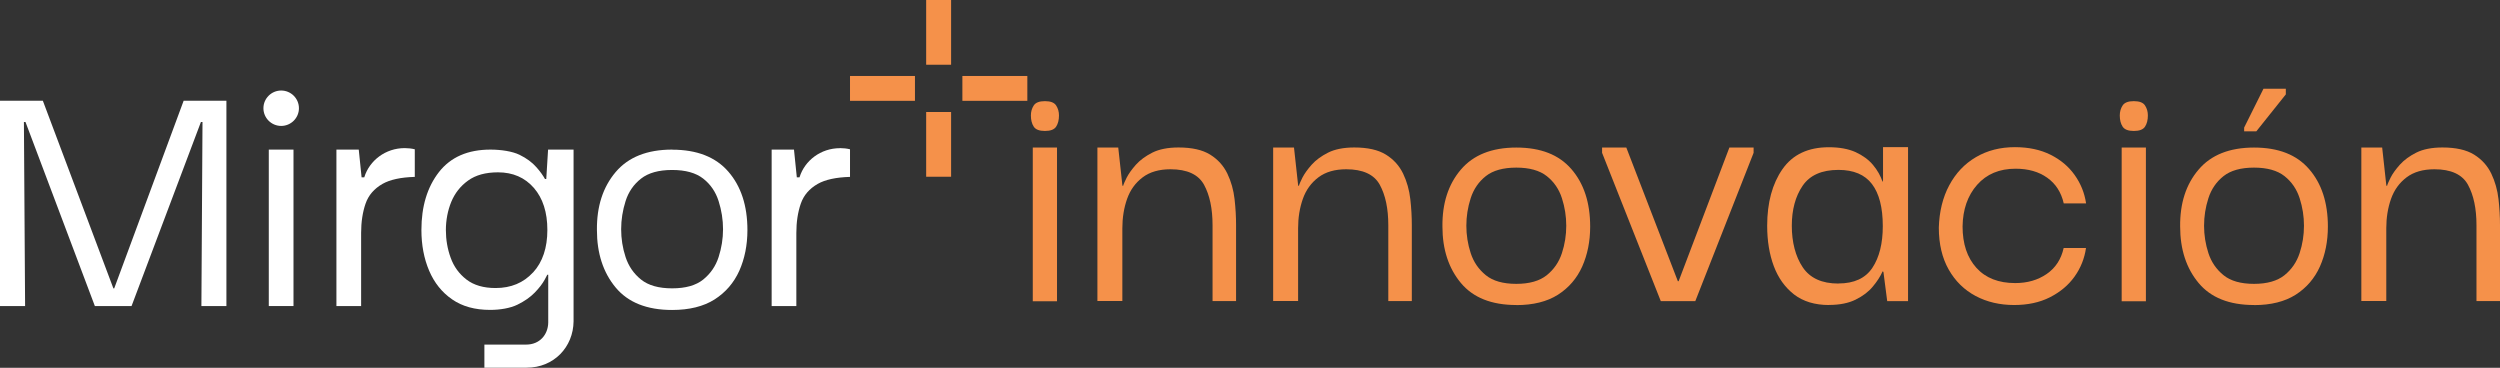 <svg xmlns="http://www.w3.org/2000/svg" width="537" height="79" viewBox="0 0 537 79" fill="none"><rect x="0" y="0" width="537" height="79" fill="#333333" stroke="none"/><g clip-path="url(#clip0_286_4163)"><path d="M204.297 37.963V24.058H198.941V37.963H204.297Z" fill="#F5914A"></path><path d="M204.297 13.904V0L198.941 0V13.904H204.297Z" fill="#F5914A"></path><path d="M182.582 21.659H196.533V16.32H182.582V21.659Z" fill="#F5914A"></path><path d="M206.721 21.659H220.672V16.32H206.721V21.659Z" fill="#F5914A"></path><path d="M24.529 61.953H24.359L9.205 21.642H0V65.738H5.391L5.136 26.204H5.475L20.375 65.738H28.258L43.158 26.204H43.497L43.26 65.738H48.633V21.642H39.446L24.529 61.953Z" fill="white"></path><path d="M60.398 19.446C58.296 19.446 56.584 21.152 56.584 23.247C56.584 25.342 58.296 27.049 60.398 27.049C62.499 27.049 64.212 25.342 64.212 23.247C64.212 21.152 62.499 19.446 60.398 19.446Z" fill="white"></path><path d="M63.042 32.134H57.736V65.738H63.042V32.134Z" fill="white"></path><path d="M144.374 32.134C139.018 32.134 134.966 33.739 132.237 36.966C129.508 40.193 128.169 44.332 128.22 49.4C128.22 54.418 129.559 58.523 132.237 61.75C134.915 64.977 138.967 66.582 144.374 66.582C148.07 66.582 151.121 65.822 153.494 64.318C155.867 62.798 157.63 60.754 158.8 58.169C159.952 55.584 160.546 52.661 160.546 49.417C160.546 44.18 159.173 40.007 156.444 36.864C153.714 33.722 149.697 32.151 144.391 32.151L144.374 32.134ZM154.359 55.212C153.731 57.172 152.613 58.777 151.053 60.044C149.477 61.311 147.256 61.936 144.374 61.936C141.493 61.936 139.272 61.311 137.695 60.044C136.119 58.777 135.017 57.172 134.373 55.212C133.729 53.252 133.424 51.259 133.424 49.231C133.424 47.204 133.746 45.177 134.373 43.2C135 41.223 136.119 39.601 137.695 38.368C139.272 37.135 141.493 36.51 144.374 36.51C147.256 36.51 149.477 37.135 151.053 38.368C152.63 39.601 153.731 41.223 154.359 43.2C154.986 45.177 155.308 47.187 155.308 49.231C155.308 51.276 154.986 53.269 154.359 55.212Z" fill="white"></path><path d="M117.32 38.453H117.066C116.625 37.675 116.032 36.831 115.235 35.935C114.32 34.888 113.116 33.992 111.59 33.249C110.065 32.506 107.624 32.134 105.352 32.134C100.487 32.134 96.809 33.739 94.283 36.966C91.774 40.193 90.52 44.332 90.52 49.4C90.52 52.644 91.079 55.567 92.181 58.152C93.283 60.737 94.927 62.798 97.114 64.302C99.301 65.822 102.013 66.565 105.285 66.565C107.437 66.565 109.607 66.194 111.133 65.45C112.658 64.707 113.896 63.845 114.862 62.849C115.828 61.852 116.54 60.923 117.015 60.044C117.235 59.639 117.405 59.301 117.557 59.014H117.761V69.302C117.71 71.904 115.913 74.016 113.031 74.016H104.047V78.983H113.116C118.998 78.983 123.151 74.523 123.202 69.015V32.134H117.727L117.337 38.453H117.32ZM114.489 58.523C112.438 60.754 109.76 61.869 106.454 61.869C103.861 61.869 101.776 61.261 100.199 60.044C98.623 58.828 97.487 57.273 96.809 55.381C96.114 53.489 95.775 51.478 95.775 49.4C95.775 47.322 96.165 45.244 96.928 43.369C97.707 41.494 98.894 39.973 100.538 38.79C102.166 37.608 104.301 37.017 106.963 37.017C110.167 37.017 112.726 38.132 114.676 40.362C116.608 42.592 117.574 45.599 117.574 49.4C117.574 53.202 116.557 56.293 114.506 58.523H114.489Z" fill="white"></path><path d="M78.264 38.047C78.264 38.047 78.247 38.081 78.23 38.098H77.671L77.06 32.134H72.263V65.738H77.569V50.042C77.569 47.677 77.891 45.582 78.518 43.758C79.145 41.933 80.366 40.531 82.163 39.5C83.773 38.588 86.095 38.081 89.096 37.996V32.066C88.401 31.897 87.672 31.813 86.926 31.813C82.807 31.813 79.366 34.482 78.264 38.03V38.047Z" fill="white"></path><path d="M180.412 31.83C176.293 31.83 172.852 34.499 171.75 38.047C171.75 38.064 171.733 38.081 171.716 38.098H171.157L170.547 32.134H165.75V65.738H171.055V50.042C171.055 47.677 171.377 45.582 172.005 43.758C172.632 41.933 173.852 40.531 175.649 39.5C177.259 38.588 179.582 38.081 182.582 37.996V32.066C181.887 31.897 181.158 31.813 180.412 31.813V31.83Z" fill="white"></path><path d="M224.452 28.13C223.248 28.13 222.452 27.826 222.045 27.201C221.638 26.576 221.435 25.781 221.435 24.802C221.435 23.991 221.638 23.281 222.045 22.656C222.452 22.031 223.248 21.727 224.452 21.727C225.655 21.727 226.452 22.031 226.859 22.656C227.266 23.281 227.469 23.991 227.469 24.802C227.469 25.781 227.266 26.576 226.859 27.201C226.452 27.826 225.655 28.13 224.452 28.13ZM221.841 64.707V31.695H227.045V64.707H221.841Z" fill="#F5914A"></path><path d="M235.724 64.707V31.695H240.2L241.098 39.889H241.268C241.318 39.618 241.573 39.044 241.996 38.182C242.437 37.321 243.098 36.391 243.997 35.378C244.895 34.381 246.065 33.519 247.54 32.776C248.997 32.049 250.879 31.678 253.15 31.678C256.032 31.678 258.287 32.185 259.948 33.215C261.609 34.246 262.83 35.614 263.643 37.304C264.457 39.01 264.965 40.835 265.186 42.778C265.406 44.721 265.508 46.596 265.508 48.37V64.673H260.456V48.37C260.456 44.805 259.846 41.916 258.626 39.686C257.405 37.473 254.998 36.358 251.421 36.358C248.98 36.358 246.98 36.932 245.438 38.098C243.895 39.264 242.776 40.801 242.098 42.727C241.42 44.653 241.081 46.748 241.081 49.012V64.656H235.708L235.724 64.707Z" fill="#F5914A"></path><path d="M273.475 64.707V31.695H277.95L278.849 39.889H279.018C279.069 39.618 279.323 39.044 279.747 38.182C280.188 37.321 280.849 36.391 281.747 35.378C282.646 34.381 283.815 33.519 285.29 32.776C286.748 32.049 288.629 31.678 290.901 31.678C293.783 31.678 296.037 32.185 297.698 33.215C299.36 34.246 300.58 35.614 301.394 37.304C302.207 39.01 302.716 40.835 302.936 42.778C303.157 44.721 303.258 46.596 303.258 48.37V64.673H298.207V48.37C298.207 44.805 297.597 41.916 296.376 39.686C295.156 37.473 292.749 36.358 289.172 36.358C286.731 36.358 284.731 36.932 283.188 38.098C281.645 39.264 280.527 40.801 279.849 42.727C279.171 44.653 278.832 46.748 278.832 49.012V64.656H273.458L273.475 64.707Z" fill="#F5914A"></path><path d="M325.702 65.518C320.379 65.518 316.413 63.93 313.785 60.77C311.158 57.611 309.835 53.573 309.835 48.64C309.785 43.673 311.09 39.601 313.785 36.442C316.463 33.283 320.447 31.695 325.702 31.695C330.957 31.695 334.856 33.232 337.534 36.324C340.212 39.416 341.568 43.521 341.568 48.657C341.568 51.85 340.992 54.705 339.856 57.256C338.72 59.791 336.974 61.818 334.652 63.305C332.313 64.791 329.329 65.535 325.702 65.535V65.518ZM325.702 60.973C328.516 60.973 330.702 60.348 332.245 59.115C333.788 57.865 334.872 56.293 335.5 54.367C336.127 52.458 336.432 50.498 336.432 48.488C336.432 46.477 336.127 44.518 335.5 42.575C334.872 40.632 333.788 39.044 332.245 37.827C330.702 36.611 328.516 36.003 325.702 36.003C322.888 36.003 320.701 36.611 319.159 37.827C317.616 39.044 316.531 40.632 315.904 42.575C315.277 44.518 314.972 46.494 314.972 48.488C314.972 50.482 315.277 52.441 315.904 54.367C316.531 56.293 317.616 57.865 319.159 59.115C320.701 60.365 322.888 60.973 325.702 60.973Z" fill="#F5914A"></path><path d="M371.47 31.695H376.674V32.827L364.147 64.69H356.74L344.128 32.827V31.695H349.332L360.401 60.399H360.571L371.47 31.695Z" fill="#F5914A"></path><path d="M392.863 65.518C389.829 65.518 387.337 64.758 385.371 63.254C383.421 61.733 381.964 59.706 381.014 57.172C380.065 54.638 379.59 51.732 379.59 48.488C379.59 43.521 380.692 39.466 382.879 36.324C385.083 33.181 388.405 31.627 392.846 31.627C395.118 31.627 397.033 31.982 398.576 32.675C400.118 33.384 401.373 34.296 402.322 35.428C403.271 36.56 403.966 37.794 404.39 39.094L404.475 38.672V31.61H409.848V64.69H405.373L404.56 58.405L404.39 58.287C403.898 59.368 403.203 60.466 402.271 61.565C401.356 62.68 400.118 63.609 398.576 64.369C397.033 65.129 395.118 65.501 392.846 65.501L392.863 65.518ZM394.897 60.889C398.254 60.889 400.695 59.774 402.186 57.527C403.678 55.28 404.424 52.289 404.424 48.572C404.424 44.568 403.644 41.561 402.102 39.534C400.559 37.506 398.152 36.493 394.897 36.493C391.321 36.493 388.761 37.625 387.201 39.906C385.659 42.169 384.879 45.041 384.879 48.505C384.879 51.968 385.659 55.094 387.235 57.425C388.812 59.757 391.355 60.906 394.88 60.906L394.897 60.889Z" fill="#F5914A"></path><path d="M432.664 65.518C429.579 65.518 426.799 64.876 424.358 63.575C421.917 62.274 419.985 60.382 418.578 57.898C417.171 55.415 416.459 52.408 416.459 48.894C416.561 45.43 417.307 42.406 418.697 39.804C420.087 37.202 421.985 35.192 424.426 33.756C426.867 32.32 429.664 31.61 432.8 31.61C435.733 31.61 438.275 32.151 440.445 33.232C442.615 34.313 444.344 35.766 445.649 37.608C446.954 39.449 447.768 41.477 448.09 43.69H443.293C442.75 41.308 441.564 39.466 439.75 38.182C437.936 36.881 435.665 36.239 432.953 36.239C429.478 36.239 426.731 37.388 424.697 39.686C422.663 41.983 421.612 44.974 421.561 48.64C421.561 52.374 422.545 55.33 424.528 57.527C426.511 59.723 429.291 60.804 432.868 60.804C435.478 60.804 437.716 60.162 439.614 58.861C441.513 57.56 442.733 55.702 443.276 53.269H448.073C447.751 55.533 446.92 57.594 445.598 59.436C444.276 61.277 442.513 62.747 440.309 63.862C438.106 64.977 435.546 65.518 432.614 65.518H432.664Z" fill="#F5914A"></path><path d="M458.346 28.13C457.159 28.13 456.346 27.826 455.939 27.201C455.532 26.576 455.329 25.781 455.329 24.802C455.329 23.991 455.532 23.281 455.939 22.656C456.346 22.031 457.142 21.727 458.346 21.727C459.55 21.727 460.346 22.031 460.753 22.656C461.16 23.281 461.363 23.991 461.363 24.802C461.363 25.781 461.16 26.576 460.753 27.201C460.346 27.826 459.55 28.13 458.346 28.13ZM455.735 64.707V31.695H460.94V64.707H455.735Z" fill="#F5914A"></path><path d="M484.163 65.518C478.84 65.518 474.873 63.93 472.246 60.77C469.619 57.611 468.296 53.573 468.296 48.64C468.245 43.673 469.551 39.601 472.246 36.442C474.924 33.283 478.908 31.695 484.163 31.695C489.418 31.695 493.316 33.232 495.995 36.324C498.673 39.399 500.029 43.521 500.029 48.657C500.029 51.85 499.453 54.705 498.317 57.256C497.181 59.791 495.435 61.818 493.113 63.305C490.774 64.791 487.79 65.535 484.163 65.535V65.518ZM484.163 60.973C486.977 60.973 489.163 60.348 490.706 59.115C492.249 57.865 493.333 56.293 493.961 54.367C494.588 52.458 494.893 50.498 494.893 48.488C494.893 46.477 494.588 44.518 493.961 42.575C493.333 40.632 492.249 39.044 490.706 37.827C489.163 36.611 486.977 36.003 484.163 36.003C481.349 36.003 479.162 36.611 477.62 37.827C476.077 39.044 474.992 40.632 474.365 42.575C473.738 44.518 473.433 46.494 473.433 48.488C473.433 50.482 473.738 52.441 474.365 54.367C474.992 56.293 476.077 57.865 477.62 59.115C479.162 60.365 481.349 60.973 484.163 60.973ZM484.654 28.214H482.044V27.403L486.197 19.057H490.994V20.274L484.654 28.214Z" fill="#F5914A"></path><path d="M507.216 64.707V31.695H511.691L512.59 39.889H512.759C512.81 39.618 513.064 39.044 513.488 38.182C513.912 37.321 514.59 36.391 515.488 35.378C516.387 34.381 517.556 33.519 519.031 32.776C520.489 32.049 522.371 31.678 524.642 31.678C527.524 31.678 529.778 32.185 531.44 33.215C533.101 34.246 534.321 35.614 535.135 37.304C535.949 39.01 536.457 40.835 536.678 42.778C536.898 44.721 537 46.596 537 48.37V64.673H531.948V48.37C531.948 44.805 531.338 41.916 530.117 39.686C528.897 37.473 526.49 36.358 522.913 36.358C520.472 36.358 518.472 36.932 516.929 38.098C515.387 39.264 514.268 40.801 513.59 42.727C512.912 44.653 512.573 46.748 512.573 49.012V64.656H507.199L507.216 64.707Z" fill="#F5914A"></path></g><defs><clipPath id="clip0_286_4163"><rect width="537" height="79" fill="white"></rect></clipPath></defs></svg>